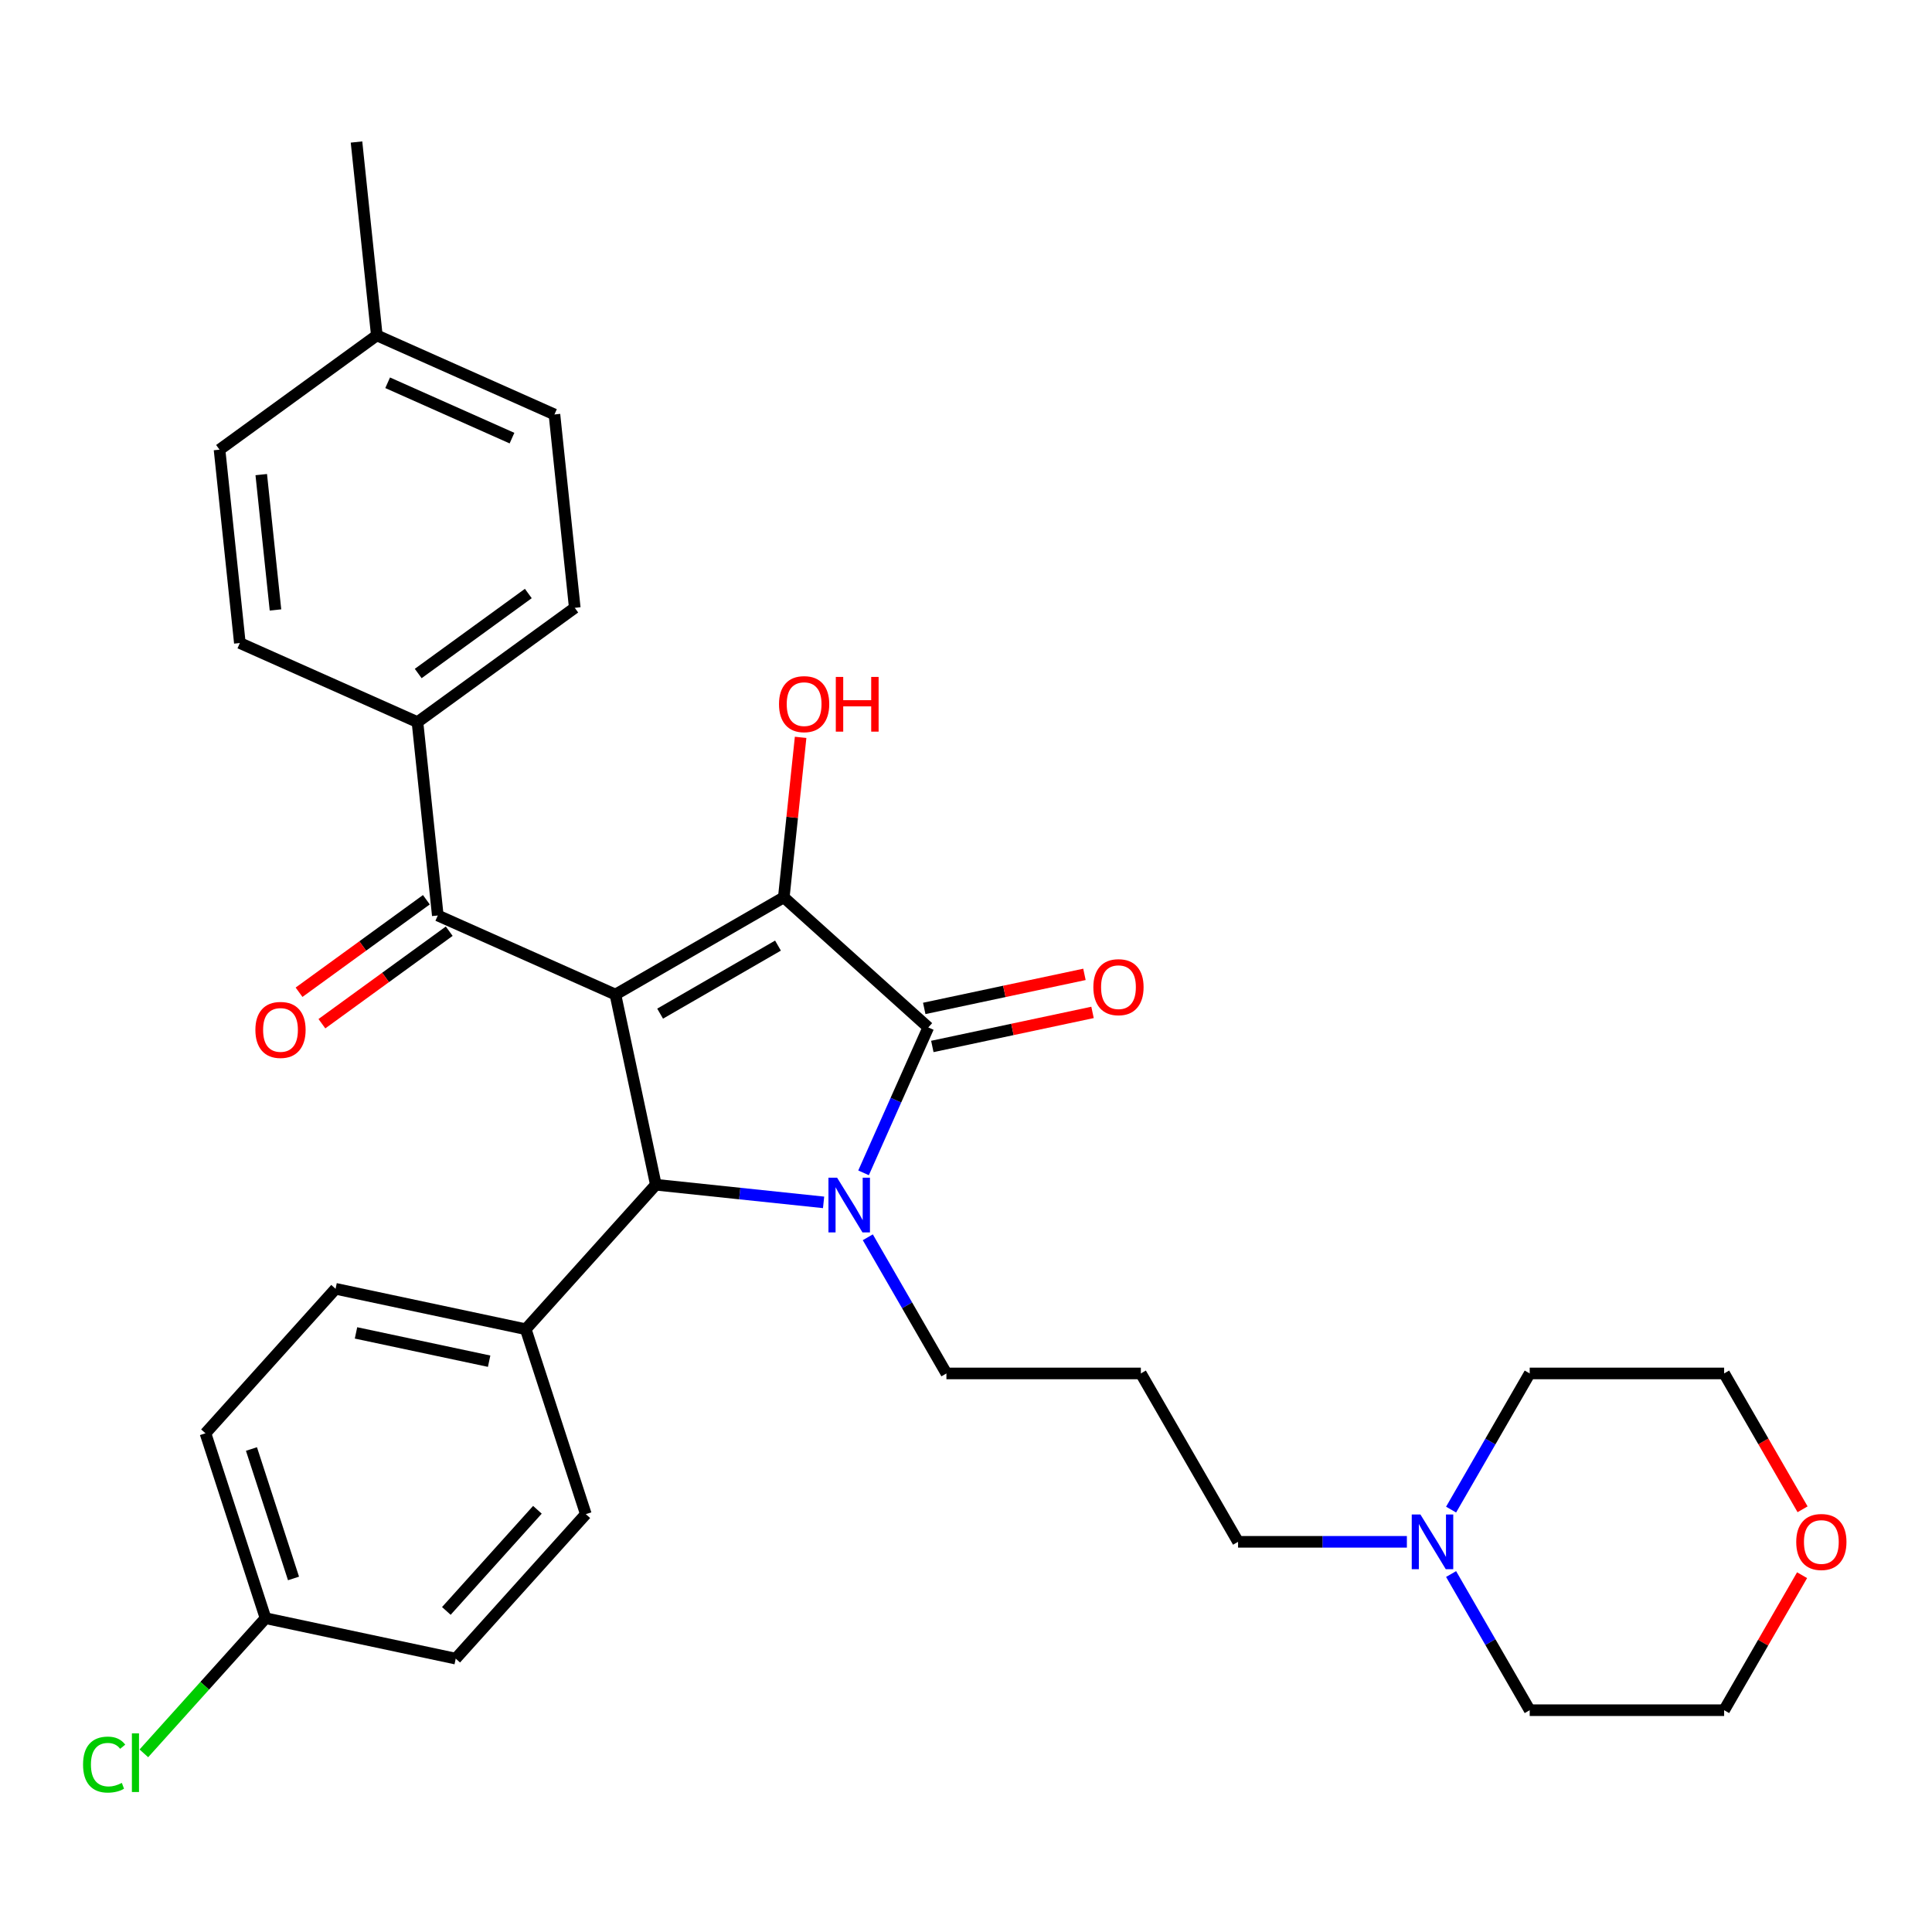 <?xml version='1.0' encoding='iso-8859-1'?>
<svg version='1.1' baseProfile='full'
              xmlns='http://www.w3.org/2000/svg'
                      xmlns:rdkit='http://www.rdkit.org/xml'
                      xmlns:xlink='http://www.w3.org/1999/xlink'
                  xml:space='preserve'
width='1000px' height='1000px' viewBox='0 0 1000 1000'>
<!-- END OF HEADER -->
<rect style='opacity:1.0;fill:#FFFFFF;stroke:none' width='1000' height='1000' x='0' y='0'> </rect>
<path class='bond-1' d='M 318.539,514.78 L 405.692,464.462' style='fill:none;fill-rule:evenodd;stroke:#000000;stroke-width:6px;stroke-linecap:butt;stroke-linejoin:miter;stroke-opacity:1' />
<path class='bond-1' d='M 341.676,524.663 L 402.683,489.44' style='fill:none;fill-rule:evenodd;stroke:#000000;stroke-width:6px;stroke-linecap:butt;stroke-linejoin:miter;stroke-opacity:1' />
<path class='bond-3' d='M 318.539,514.78 L 339.462,613.217' style='fill:none;fill-rule:evenodd;stroke:#000000;stroke-width:6px;stroke-linecap:butt;stroke-linejoin:miter;stroke-opacity:1' />
<path class='bond-4' d='M 318.539,514.78 L 226.603,473.847' style='fill:none;fill-rule:evenodd;stroke:#000000;stroke-width:6px;stroke-linecap:butt;stroke-linejoin:miter;stroke-opacity:1' />
<path class='bond-0' d='M 426.291,622.343 L 382.877,617.78' style='fill:none;fill-rule:evenodd;stroke:#0000FF;stroke-width:6px;stroke-linecap:butt;stroke-linejoin:miter;stroke-opacity:1' />
<path class='bond-0' d='M 382.877,617.78 L 339.462,613.217' style='fill:none;fill-rule:evenodd;stroke:#000000;stroke-width:6px;stroke-linecap:butt;stroke-linejoin:miter;stroke-opacity:1' />
<path class='bond-11' d='M 449.175,640.412 L 469.52,675.651' style='fill:none;fill-rule:evenodd;stroke:#0000FF;stroke-width:6px;stroke-linecap:butt;stroke-linejoin:miter;stroke-opacity:1' />
<path class='bond-11' d='M 469.52,675.651 L 489.865,710.89' style='fill:none;fill-rule:evenodd;stroke:#000000;stroke-width:6px;stroke-linecap:butt;stroke-linejoin:miter;stroke-opacity:1' />
<path class='bond-31' d='M 446.972,607.06 L 463.726,569.43' style='fill:none;fill-rule:evenodd;stroke:#0000FF;stroke-width:6px;stroke-linecap:butt;stroke-linejoin:miter;stroke-opacity:1' />
<path class='bond-31' d='M 463.726,569.43 L 480.48,531.8' style='fill:none;fill-rule:evenodd;stroke:#000000;stroke-width:6px;stroke-linecap:butt;stroke-linejoin:miter;stroke-opacity:1' />
<path class='bond-2' d='M 405.692,464.462 L 480.48,531.8' style='fill:none;fill-rule:evenodd;stroke:#000000;stroke-width:6px;stroke-linecap:butt;stroke-linejoin:miter;stroke-opacity:1' />
<path class='bond-10' d='M 405.692,464.462 L 410.044,423.057' style='fill:none;fill-rule:evenodd;stroke:#000000;stroke-width:6px;stroke-linecap:butt;stroke-linejoin:miter;stroke-opacity:1' />
<path class='bond-10' d='M 410.044,423.057 L 414.396,381.653' style='fill:none;fill-rule:evenodd;stroke:#FF0000;stroke-width:6px;stroke-linecap:butt;stroke-linejoin:miter;stroke-opacity:1' />
<path class='bond-6' d='M 482.572,541.644 L 524.033,532.831' style='fill:none;fill-rule:evenodd;stroke:#000000;stroke-width:6px;stroke-linecap:butt;stroke-linejoin:miter;stroke-opacity:1' />
<path class='bond-6' d='M 524.033,532.831 L 565.493,524.019' style='fill:none;fill-rule:evenodd;stroke:#FF0000;stroke-width:6px;stroke-linecap:butt;stroke-linejoin:miter;stroke-opacity:1' />
<path class='bond-6' d='M 478.387,521.957 L 519.848,513.144' style='fill:none;fill-rule:evenodd;stroke:#000000;stroke-width:6px;stroke-linecap:butt;stroke-linejoin:miter;stroke-opacity:1' />
<path class='bond-6' d='M 519.848,513.144 L 561.308,504.331' style='fill:none;fill-rule:evenodd;stroke:#FF0000;stroke-width:6px;stroke-linecap:butt;stroke-linejoin:miter;stroke-opacity:1' />
<path class='bond-5' d='M 339.462,613.217 L 272.124,688.004' style='fill:none;fill-rule:evenodd;stroke:#000000;stroke-width:6px;stroke-linecap:butt;stroke-linejoin:miter;stroke-opacity:1' />
<path class='bond-7' d='M 226.603,473.847 L 216.084,373.762' style='fill:none;fill-rule:evenodd;stroke:#000000;stroke-width:6px;stroke-linecap:butt;stroke-linejoin:miter;stroke-opacity:1' />
<path class='bond-9' d='M 220.688,465.706 L 187.738,489.645' style='fill:none;fill-rule:evenodd;stroke:#000000;stroke-width:6px;stroke-linecap:butt;stroke-linejoin:miter;stroke-opacity:1' />
<path class='bond-9' d='M 187.738,489.645 L 154.788,513.585' style='fill:none;fill-rule:evenodd;stroke:#FF0000;stroke-width:6px;stroke-linecap:butt;stroke-linejoin:miter;stroke-opacity:1' />
<path class='bond-9' d='M 232.519,481.989 L 199.568,505.929' style='fill:none;fill-rule:evenodd;stroke:#000000;stroke-width:6px;stroke-linecap:butt;stroke-linejoin:miter;stroke-opacity:1' />
<path class='bond-9' d='M 199.568,505.929 L 166.618,529.868' style='fill:none;fill-rule:evenodd;stroke:#FF0000;stroke-width:6px;stroke-linecap:butt;stroke-linejoin:miter;stroke-opacity:1' />
<path class='bond-13' d='M 272.124,688.004 L 173.687,667.081' style='fill:none;fill-rule:evenodd;stroke:#000000;stroke-width:6px;stroke-linecap:butt;stroke-linejoin:miter;stroke-opacity:1' />
<path class='bond-13' d='M 253.173,704.553 L 184.268,689.906' style='fill:none;fill-rule:evenodd;stroke:#000000;stroke-width:6px;stroke-linecap:butt;stroke-linejoin:miter;stroke-opacity:1' />
<path class='bond-14' d='M 272.124,688.004 L 303.222,783.715' style='fill:none;fill-rule:evenodd;stroke:#000000;stroke-width:6px;stroke-linecap:butt;stroke-linejoin:miter;stroke-opacity:1' />
<path class='bond-15' d='M 216.084,373.762 L 297.5,314.61' style='fill:none;fill-rule:evenodd;stroke:#000000;stroke-width:6px;stroke-linecap:butt;stroke-linejoin:miter;stroke-opacity:1' />
<path class='bond-15' d='M 216.466,348.606 L 273.457,307.2' style='fill:none;fill-rule:evenodd;stroke:#000000;stroke-width:6px;stroke-linecap:butt;stroke-linejoin:miter;stroke-opacity:1' />
<path class='bond-16' d='M 216.084,373.762 L 124.148,332.83' style='fill:none;fill-rule:evenodd;stroke:#000000;stroke-width:6px;stroke-linecap:butt;stroke-linejoin:miter;stroke-opacity:1' />
<path class='bond-8' d='M 728.2,798.043 L 684.51,798.043' style='fill:none;fill-rule:evenodd;stroke:#0000FF;stroke-width:6px;stroke-linecap:butt;stroke-linejoin:miter;stroke-opacity:1' />
<path class='bond-8' d='M 684.51,798.043 L 640.82,798.043' style='fill:none;fill-rule:evenodd;stroke:#000000;stroke-width:6px;stroke-linecap:butt;stroke-linejoin:miter;stroke-opacity:1' />
<path class='bond-26' d='M 751.084,781.367 L 771.429,746.128' style='fill:none;fill-rule:evenodd;stroke:#0000FF;stroke-width:6px;stroke-linecap:butt;stroke-linejoin:miter;stroke-opacity:1' />
<path class='bond-26' d='M 771.429,746.128 L 791.774,710.89' style='fill:none;fill-rule:evenodd;stroke:#000000;stroke-width:6px;stroke-linecap:butt;stroke-linejoin:miter;stroke-opacity:1' />
<path class='bond-27' d='M 751.084,814.719 L 771.429,849.958' style='fill:none;fill-rule:evenodd;stroke:#0000FF;stroke-width:6px;stroke-linecap:butt;stroke-linejoin:miter;stroke-opacity:1' />
<path class='bond-27' d='M 771.429,849.958 L 791.774,885.196' style='fill:none;fill-rule:evenodd;stroke:#000000;stroke-width:6px;stroke-linecap:butt;stroke-linejoin:miter;stroke-opacity:1' />
<path class='bond-17' d='M 489.865,710.89 L 590.502,710.89' style='fill:none;fill-rule:evenodd;stroke:#000000;stroke-width:6px;stroke-linecap:butt;stroke-linejoin:miter;stroke-opacity:1' />
<path class='bond-12' d='M 932.754,815.319 L 912.582,850.258' style='fill:none;fill-rule:evenodd;stroke:#FF0000;stroke-width:6px;stroke-linecap:butt;stroke-linejoin:miter;stroke-opacity:1' />
<path class='bond-12' d='M 912.582,850.258 L 892.41,885.196' style='fill:none;fill-rule:evenodd;stroke:#000000;stroke-width:6px;stroke-linecap:butt;stroke-linejoin:miter;stroke-opacity:1' />
<path class='bond-34' d='M 933.008,781.207 L 912.709,746.048' style='fill:none;fill-rule:evenodd;stroke:#FF0000;stroke-width:6px;stroke-linecap:butt;stroke-linejoin:miter;stroke-opacity:1' />
<path class='bond-34' d='M 912.709,746.048 L 892.41,710.89' style='fill:none;fill-rule:evenodd;stroke:#000000;stroke-width:6px;stroke-linecap:butt;stroke-linejoin:miter;stroke-opacity:1' />
<path class='bond-19' d='M 173.687,667.081 L 106.348,741.868' style='fill:none;fill-rule:evenodd;stroke:#000000;stroke-width:6px;stroke-linecap:butt;stroke-linejoin:miter;stroke-opacity:1' />
<path class='bond-20' d='M 303.222,783.715 L 235.883,858.502' style='fill:none;fill-rule:evenodd;stroke:#000000;stroke-width:6px;stroke-linecap:butt;stroke-linejoin:miter;stroke-opacity:1' />
<path class='bond-20' d='M 278.164,781.465 L 231.027,833.816' style='fill:none;fill-rule:evenodd;stroke:#000000;stroke-width:6px;stroke-linecap:butt;stroke-linejoin:miter;stroke-opacity:1' />
<path class='bond-21' d='M 297.5,314.61 L 286.981,214.525' style='fill:none;fill-rule:evenodd;stroke:#000000;stroke-width:6px;stroke-linecap:butt;stroke-linejoin:miter;stroke-opacity:1' />
<path class='bond-22' d='M 124.148,332.83 L 113.629,232.745' style='fill:none;fill-rule:evenodd;stroke:#000000;stroke-width:6px;stroke-linecap:butt;stroke-linejoin:miter;stroke-opacity:1' />
<path class='bond-22' d='M 142.587,315.713 L 135.224,245.654' style='fill:none;fill-rule:evenodd;stroke:#000000;stroke-width:6px;stroke-linecap:butt;stroke-linejoin:miter;stroke-opacity:1' />
<path class='bond-24' d='M 590.502,710.89 L 640.82,798.043' style='fill:none;fill-rule:evenodd;stroke:#000000;stroke-width:6px;stroke-linecap:butt;stroke-linejoin:miter;stroke-opacity:1' />
<path class='bond-18' d='M 137.446,837.578 L 235.883,858.502' style='fill:none;fill-rule:evenodd;stroke:#000000;stroke-width:6px;stroke-linecap:butt;stroke-linejoin:miter;stroke-opacity:1' />
<path class='bond-25' d='M 137.446,837.578 L 105.955,872.553' style='fill:none;fill-rule:evenodd;stroke:#000000;stroke-width:6px;stroke-linecap:butt;stroke-linejoin:miter;stroke-opacity:1' />
<path class='bond-25' d='M 105.955,872.553 L 74.463,907.528' style='fill:none;fill-rule:evenodd;stroke:#00CC00;stroke-width:6px;stroke-linecap:butt;stroke-linejoin:miter;stroke-opacity:1' />
<path class='bond-32' d='M 137.446,837.578 L 106.348,741.868' style='fill:none;fill-rule:evenodd;stroke:#000000;stroke-width:6px;stroke-linecap:butt;stroke-linejoin:miter;stroke-opacity:1' />
<path class='bond-32' d='M 151.924,817.002 L 130.155,750.005' style='fill:none;fill-rule:evenodd;stroke:#000000;stroke-width:6px;stroke-linecap:butt;stroke-linejoin:miter;stroke-opacity:1' />
<path class='bond-33' d='M 286.981,214.525 L 195.045,173.593' style='fill:none;fill-rule:evenodd;stroke:#000000;stroke-width:6px;stroke-linecap:butt;stroke-linejoin:miter;stroke-opacity:1' />
<path class='bond-33' d='M 265.004,226.772 L 200.649,198.12' style='fill:none;fill-rule:evenodd;stroke:#000000;stroke-width:6px;stroke-linecap:butt;stroke-linejoin:miter;stroke-opacity:1' />
<path class='bond-23' d='M 113.629,232.745 L 195.045,173.593' style='fill:none;fill-rule:evenodd;stroke:#000000;stroke-width:6px;stroke-linecap:butt;stroke-linejoin:miter;stroke-opacity:1' />
<path class='bond-30' d='M 195.045,173.593 L 184.526,73.508' style='fill:none;fill-rule:evenodd;stroke:#000000;stroke-width:6px;stroke-linecap:butt;stroke-linejoin:miter;stroke-opacity:1' />
<path class='bond-29' d='M 791.774,710.89 L 892.41,710.89' style='fill:none;fill-rule:evenodd;stroke:#000000;stroke-width:6px;stroke-linecap:butt;stroke-linejoin:miter;stroke-opacity:1' />
<path class='bond-28' d='M 791.774,885.196 L 892.41,885.196' style='fill:none;fill-rule:evenodd;stroke:#000000;stroke-width:6px;stroke-linecap:butt;stroke-linejoin:miter;stroke-opacity:1' />
<path  class='atom-1' d='M 433.287 609.576
L 442.567 624.576
Q 443.487 626.056, 444.967 628.736
Q 446.447 631.416, 446.527 631.576
L 446.527 609.576
L 450.287 609.576
L 450.287 637.896
L 446.407 637.896
L 436.447 621.496
Q 435.287 619.576, 434.047 617.376
Q 432.847 615.176, 432.487 614.496
L 432.487 637.896
L 428.807 637.896
L 428.807 609.576
L 433.287 609.576
' fill='#0000FF'/>
<path  class='atom-7' d='M 565.917 510.957
Q 565.917 504.157, 569.277 500.357
Q 572.637 496.557, 578.917 496.557
Q 585.197 496.557, 588.557 500.357
Q 591.917 504.157, 591.917 510.957
Q 591.917 517.837, 588.517 521.757
Q 585.117 525.637, 578.917 525.637
Q 572.677 525.637, 569.277 521.757
Q 565.917 517.877, 565.917 510.957
M 578.917 522.437
Q 583.237 522.437, 585.557 519.557
Q 587.917 516.637, 587.917 510.957
Q 587.917 505.397, 585.557 502.597
Q 583.237 499.757, 578.917 499.757
Q 574.597 499.757, 572.237 502.557
Q 569.917 505.357, 569.917 510.957
Q 569.917 516.677, 572.237 519.557
Q 574.597 522.437, 578.917 522.437
' fill='#FF0000'/>
<path  class='atom-9' d='M 735.196 783.883
L 744.476 798.883
Q 745.396 800.363, 746.876 803.043
Q 748.356 805.723, 748.436 805.883
L 748.436 783.883
L 752.196 783.883
L 752.196 812.203
L 748.316 812.203
L 738.356 795.803
Q 737.196 793.883, 735.956 791.683
Q 734.756 789.483, 734.396 788.803
L 734.396 812.203
L 730.716 812.203
L 730.716 783.883
L 735.196 783.883
' fill='#0000FF'/>
<path  class='atom-10' d='M 132.187 533.08
Q 132.187 526.28, 135.547 522.48
Q 138.907 518.68, 145.187 518.68
Q 151.467 518.68, 154.827 522.48
Q 158.187 526.28, 158.187 533.08
Q 158.187 539.96, 154.787 543.88
Q 151.387 547.76, 145.187 547.76
Q 138.947 547.76, 135.547 543.88
Q 132.187 540, 132.187 533.08
M 145.187 544.56
Q 149.507 544.56, 151.827 541.68
Q 154.187 538.76, 154.187 533.08
Q 154.187 527.52, 151.827 524.72
Q 149.507 521.88, 145.187 521.88
Q 140.867 521.88, 138.507 524.68
Q 136.187 527.48, 136.187 533.08
Q 136.187 538.8, 138.507 541.68
Q 140.867 544.56, 145.187 544.56
' fill='#FF0000'/>
<path  class='atom-11' d='M 403.212 364.457
Q 403.212 357.657, 406.572 353.857
Q 409.932 350.057, 416.212 350.057
Q 422.492 350.057, 425.852 353.857
Q 429.212 357.657, 429.212 364.457
Q 429.212 371.337, 425.812 375.257
Q 422.412 379.137, 416.212 379.137
Q 409.972 379.137, 406.572 375.257
Q 403.212 371.377, 403.212 364.457
M 416.212 375.937
Q 420.532 375.937, 422.852 373.057
Q 425.212 370.137, 425.212 364.457
Q 425.212 358.897, 422.852 356.097
Q 420.532 353.257, 416.212 353.257
Q 411.892 353.257, 409.532 356.057
Q 407.212 358.857, 407.212 364.457
Q 407.212 370.177, 409.532 373.057
Q 411.892 375.937, 416.212 375.937
' fill='#FF0000'/>
<path  class='atom-11' d='M 432.612 350.377
L 436.452 350.377
L 436.452 362.417
L 450.932 362.417
L 450.932 350.377
L 454.772 350.377
L 454.772 378.697
L 450.932 378.697
L 450.932 365.617
L 436.452 365.617
L 436.452 378.697
L 432.612 378.697
L 432.612 350.377
' fill='#FF0000'/>
<path  class='atom-13' d='M 929.728 798.123
Q 929.728 791.323, 933.088 787.523
Q 936.448 783.723, 942.728 783.723
Q 949.008 783.723, 952.368 787.523
Q 955.728 791.323, 955.728 798.123
Q 955.728 805.003, 952.328 808.923
Q 948.928 812.803, 942.728 812.803
Q 936.488 812.803, 933.088 808.923
Q 929.728 805.043, 929.728 798.123
M 942.728 809.603
Q 947.048 809.603, 949.368 806.723
Q 951.728 803.803, 951.728 798.123
Q 951.728 792.563, 949.368 789.763
Q 947.048 786.923, 942.728 786.923
Q 938.408 786.923, 936.048 789.723
Q 933.728 792.523, 933.728 798.123
Q 933.728 803.843, 936.048 806.723
Q 938.408 809.603, 942.728 809.603
' fill='#FF0000'/>
<path  class='atom-26' d='M 42.988 913.346
Q 42.988 906.306, 46.268 902.626
Q 49.588 898.906, 55.868 898.906
Q 61.708 898.906, 64.828 903.026
L 62.188 905.186
Q 59.908 902.186, 55.868 902.186
Q 51.588 902.186, 49.308 905.066
Q 47.068 907.906, 47.068 913.346
Q 47.068 918.946, 49.388 921.826
Q 51.748 924.706, 56.308 924.706
Q 59.428 924.706, 63.068 922.826
L 64.188 925.826
Q 62.708 926.786, 60.468 927.346
Q 58.228 927.906, 55.748 927.906
Q 49.588 927.906, 46.268 924.146
Q 42.988 920.386, 42.988 913.346
' fill='#00CC00'/>
<path  class='atom-26' d='M 68.268 897.186
L 71.948 897.186
L 71.948 927.546
L 68.268 927.546
L 68.268 897.186
' fill='#00CC00'/>
</svg>
